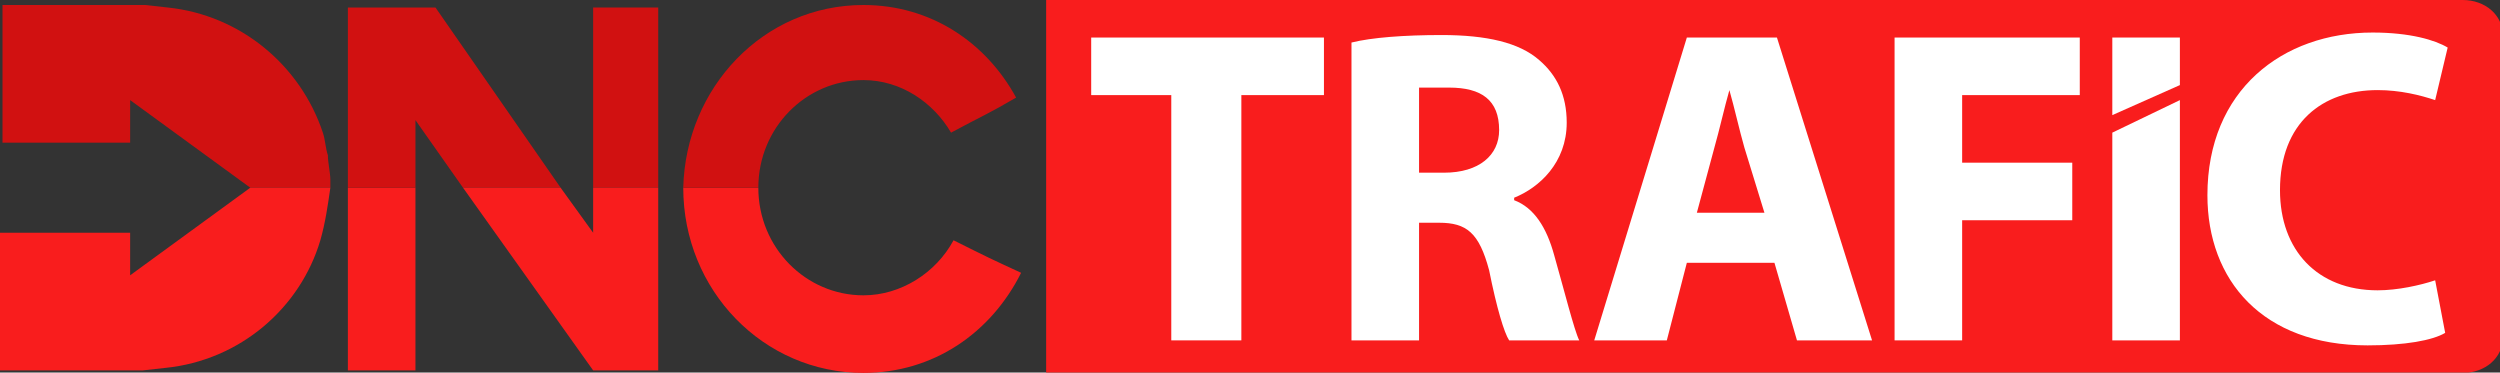 <?xml version="1.0" encoding="utf-8"?>
<svg viewBox="0 0 214.765 32" style="shape-rendering:geometricPrecision; text-rendering:geometricPrecision; image-rendering:optimizeQuality; fill-rule:evenodd; clip-rule:evenodd" xmlns="http://www.w3.org/2000/svg">
  <rect x="0" y="0" width="214.765" height="32" fill="#333333" stroke="none"/>
  <defs>
    <style type="text/css">
   
    .fil2 {fill:none;fill-rule:nonzero}
    .fil1 {fill:#D11111;fill-rule:nonzero}
    .fil0 {fill:#F91D1D;fill-rule:nonzero}
    .fil3 {fill:white;fill-rule:nonzero}
   
  </style>
  </defs>
  <g id="Layer_x0020_1" transform="matrix(0.215, 0, 0, 0.215, 0, 0)">
    <path class="fil0" d="M984 0l-566 0 0 149 566 0c9,0 16,-6 16,-14l0 -121c0,-8 -7,-14 -16,-14z"/>
    <path class="fil1" d="M131 62c-1,-3 -1,-6 -2,-9 -9,-27 -33,-47 -62,-50l-9 -1 -10 0 -47 0 0 55 51 0 0 -17 48 35 32 0c0,-1 0,-2 0,-3 0,-3 -1,-7 -1,-10z"/>
    <path class="fil0" d="M100 75l-48 35 0 -17 -52 0 0 55 47 0 10 0 9 -1c30,-3 54,-24 62,-51 2,-7 3,-14 4,-21l-32 0z"/>
    <polygon class="fil0" points="139,148 166,148 166,75 139,75 "/>
    <polygon class="fil1" points="174,3 139,3 139,75 166,75 166,48 185,75 224,75 "/>
    <polygon class="fil1" points="237,3 237,75 263,75 263,3 "/>
    <polygon class="fil0" points="237,93 224,75 185,75 237,148 263,148 263,75 237,75 "/>
    <path class="fil0" d="M345 118c-23,0 -42,-19 -42,-43 0,0 0,0 0,0l-30 0c0,0 0,0 0,0 0,41 32,74 72,74 28,0 51,-16 63,-40 -13,-6 -13,-6 -27,-13 -7,13 -21,22 -36,22z"/>
    <path class="fil1" d="M345 32c15,0 28,9 35,21 13,-7 14,-7 26,-14 -12,-22 -34,-37 -61,-37 -40,0 -71,33 -72,73l30 0c0,-24 19,-43 42,-43z"/>
    <g id="_626523248">
      <g>
        <path class="fil2" d="M579 35c-7,0 -10,0 -12,0l0 34 10 0c14,0 22,-7 22,-17 0,-12 -7,-17 -20,-17z"/>
      </g>
      <g>
        <path class="fil2" d="M691 36l0 0c-2,7 -4,16 -6,23l-7 26 27 0 -8 -26c-2,-7 -4,-16 -6,-23z"/>
      </g>
      <polygon class="fil3" points="436,38 468,38 468,136 496,136 496,38 529,38 529,15 436,15 "/>
      <path class="fil3" d="M605 80l0 -1c10,-4 21,-14 21,-30 0,-11 -4,-19 -11,-25 -8,-7 -21,-10 -39,-10 -15,0 -28,1 -36,3l0 119 27 0 0 -47 8 0c11,0 16,4 20,19 3,15 6,25 8,28l28 0c-2,-4 -6,-20 -10,-34 -3,-11 -8,-19 -16,-22zm-28 -11l0 0 -10 0 0 -34c2,0 5,0 12,0 13,0 20,5 20,17 0,10 -8,17 -22,17z"/>
      <path class="fil3" d="M674 15l-37 121 29 0 8 -31 35 0 9 31 30 0 -38 -121 -36 0zm4 70l0 0 7 -26c2,-7 4,-16 6,-23l0 0c2,7 4,16 6,23l8 26 -27 0z"/>
      <polygon class="fil3" points="757,136 784,136 784,88 828,88 828,65 784,65 784,38 831,38 831,15 757,15 "/>
      <polygon class="fil3" points="844,15 844,46 871,34 871,15 "/>
      <polygon class="fil3" points="844,136 871,136 871,40 844,53 "/>
      <path class="fil3" d="M950 116c-24,0 -39,-16 -39,-40 0,-27 17,-40 39,-40 9,0 17,2 23,4l5 -21c-5,-3 -15,-6 -30,-6 -36,0 -66,23 -66,65 0,34 22,60 64,60 15,0 26,-2 31,-5l-4 -21c-6,2 -15,4 -23,4z"/>
    </g>
  </g>
</svg>